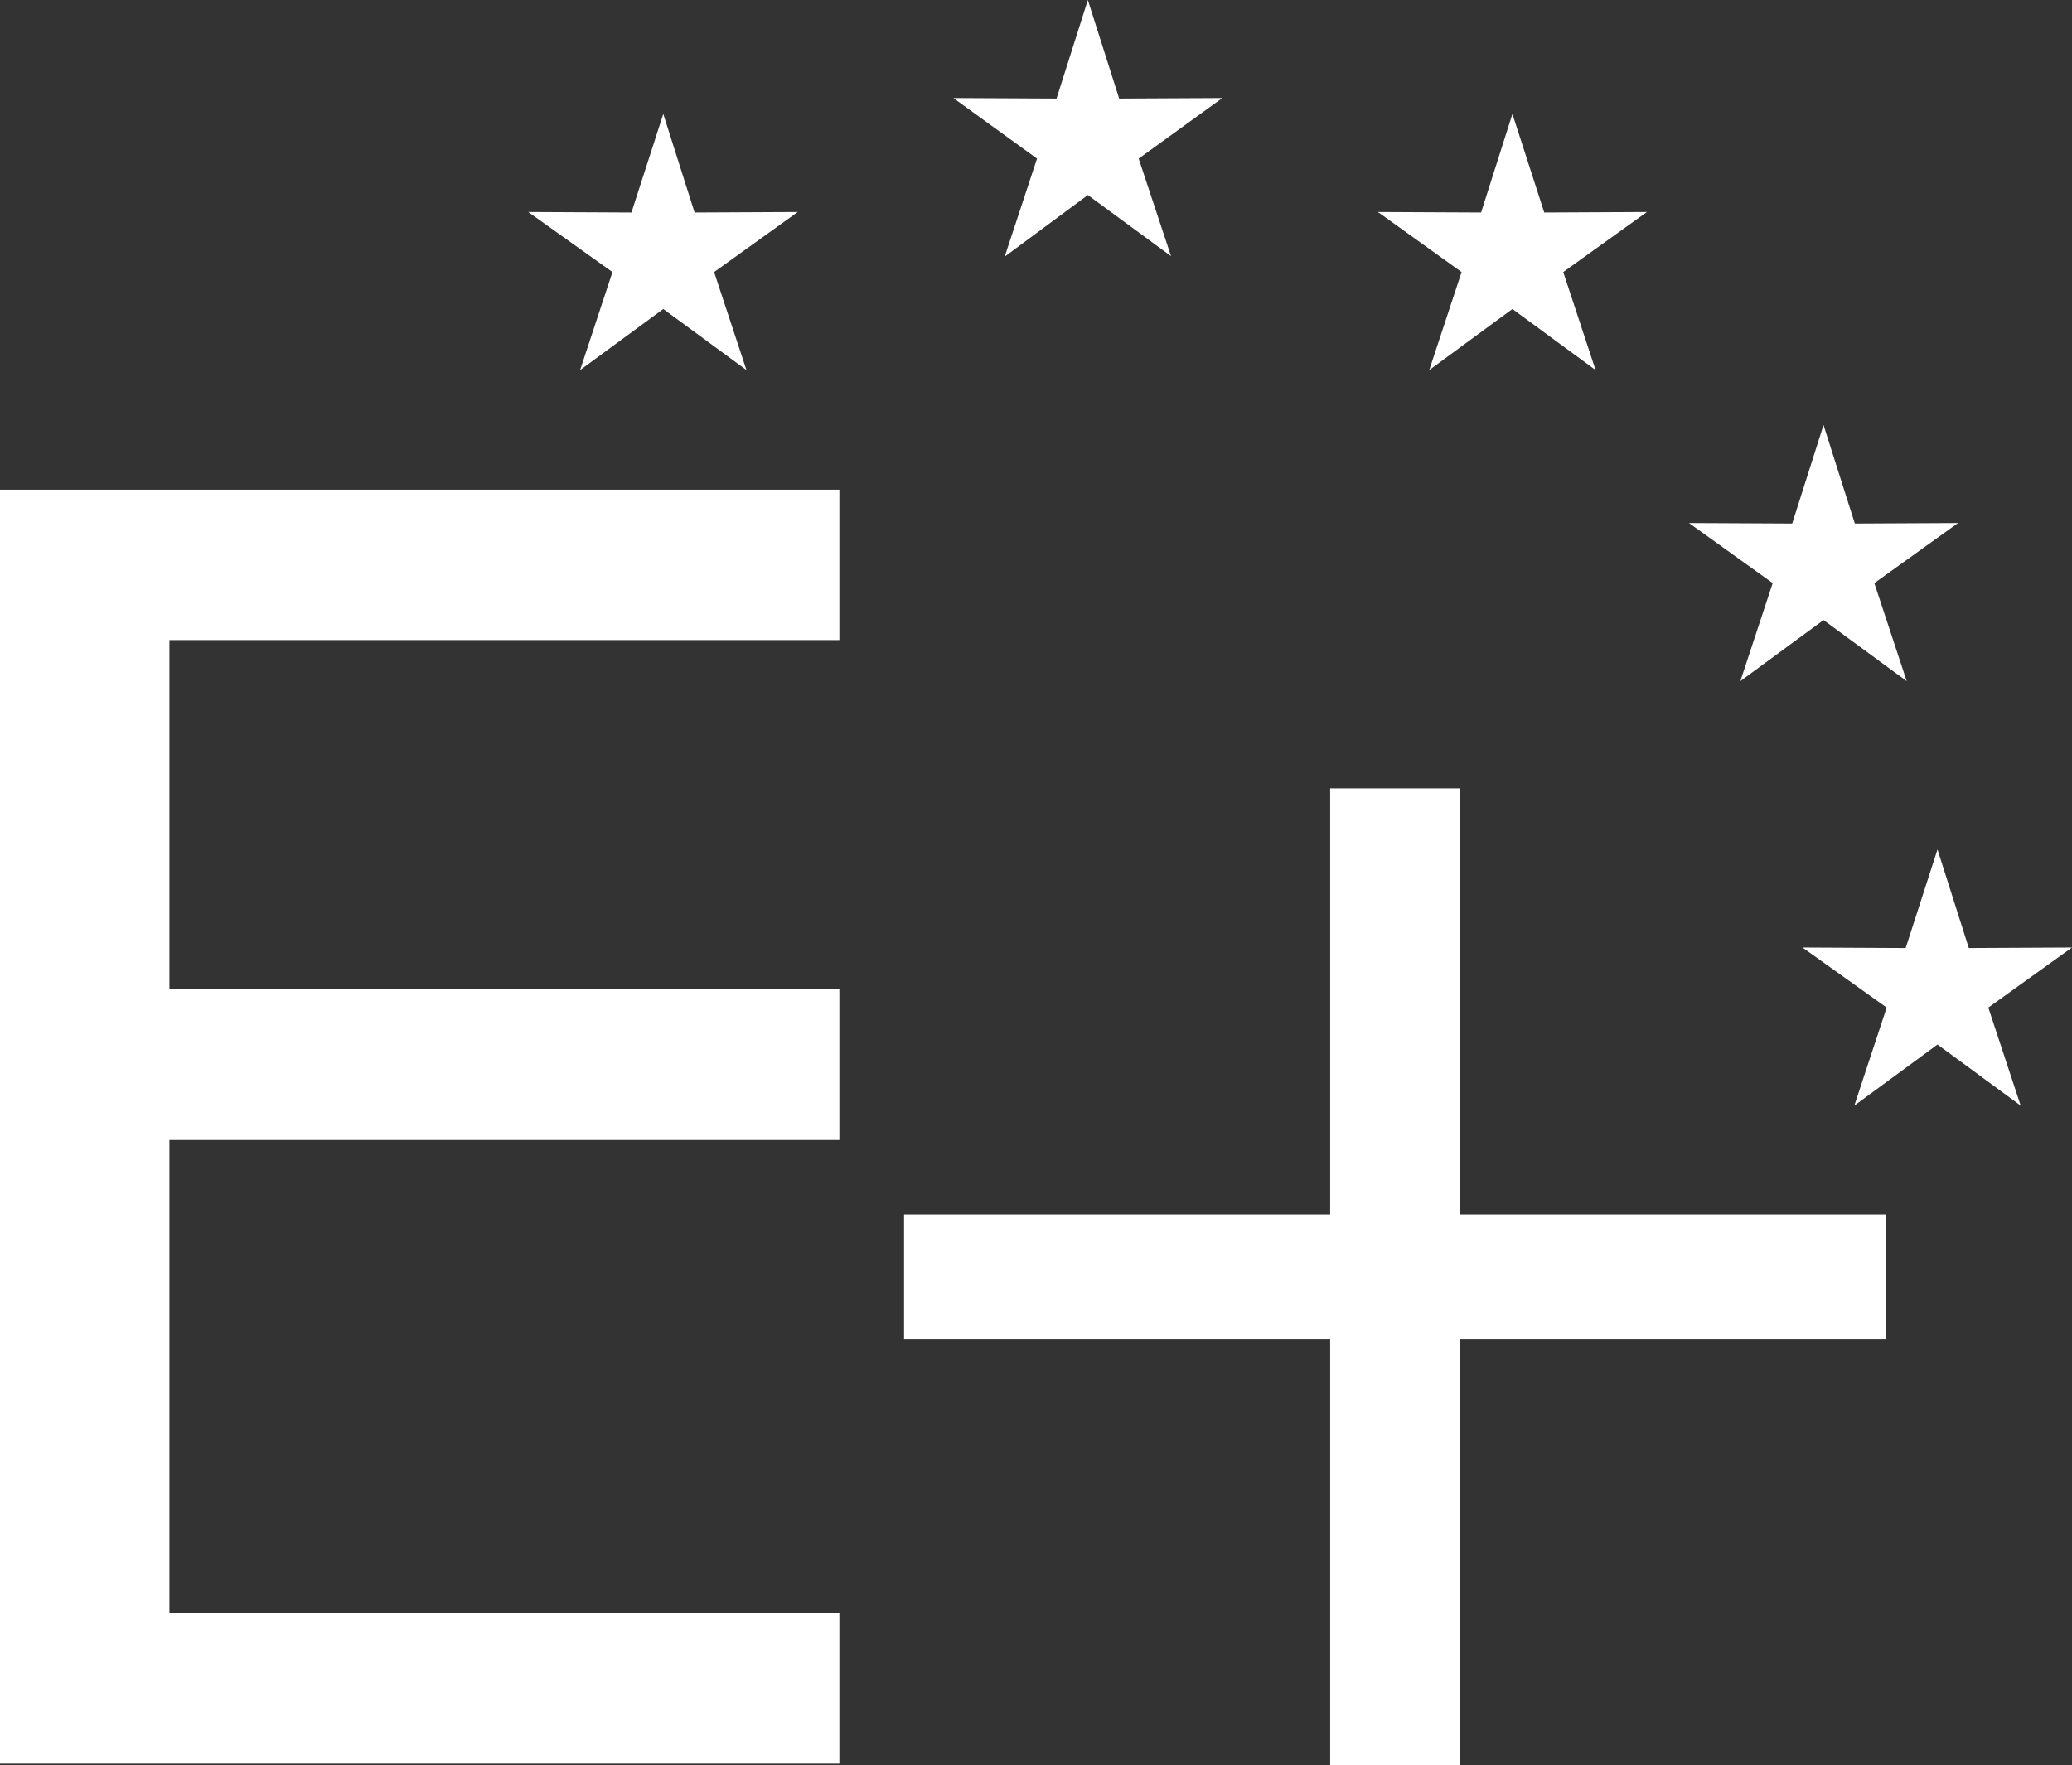 <?xml version="1.0" encoding="UTF-8"?><svg id="Warstwa_1" xmlns="http://www.w3.org/2000/svg" viewBox="0 0 40.36 34.39"><rect x="0" y="0" width="40.36" height="34.39" fill="#333333" stroke="none"/><defs><style>.cls-1{fill:#fff;}</style></defs><g id="Warstwa_2"><polygon class="cls-1" points="16.35 34.36 0 34.36 0 9.54 16.35 9.54 16.35 12.47 3.3 12.47 3.3 19.27 16.35 19.27 16.35 22.21 3.3 22.21 3.3 31.42 16.35 31.42 16.35 34.36"/><polygon class="cls-1" points="36.74 26.09 28.43 26.09 28.43 34.39 25.91 34.39 25.91 26.09 17.61 26.09 17.61 23.66 25.91 23.66 25.91 15.36 28.43 15.36 28.43 23.66 36.74 23.66 36.74 26.09"/><polygon class="cls-1" points="21.19 0 21.8 1.92 23.81 1.91 22.18 3.09 22.81 4.99 21.19 3.8 19.57 5 20.2 3.09 18.57 1.91 20.58 1.92 21.19 0"/><polygon class="cls-1" points="12.92 2.22 13.53 4.14 15.54 4.13 13.91 5.3 14.54 7.21 12.92 6.02 11.3 7.21 11.93 5.3 10.29 4.13 12.3 4.14 12.92 2.22"/><polygon class="cls-1" points="37.74 16.55 38.35 18.47 40.36 18.46 38.73 19.63 39.36 21.54 37.74 20.35 36.12 21.54 36.75 19.63 35.11 18.46 37.12 18.47 37.74 16.55"/><polygon class="cls-1" points="35.52 8.28 36.13 10.2 38.14 10.19 36.51 11.36 37.14 13.27 35.52 12.08 33.9 13.27 34.53 11.36 32.9 10.19 34.91 10.2 35.52 8.28"/><polygon class="cls-1" points="29.46 2.22 30.08 4.14 32.08 4.13 30.45 5.3 31.08 7.21 29.46 6.02 27.84 7.21 28.47 5.3 26.84 4.13 28.85 4.14 29.46 2.22"/></g></svg>